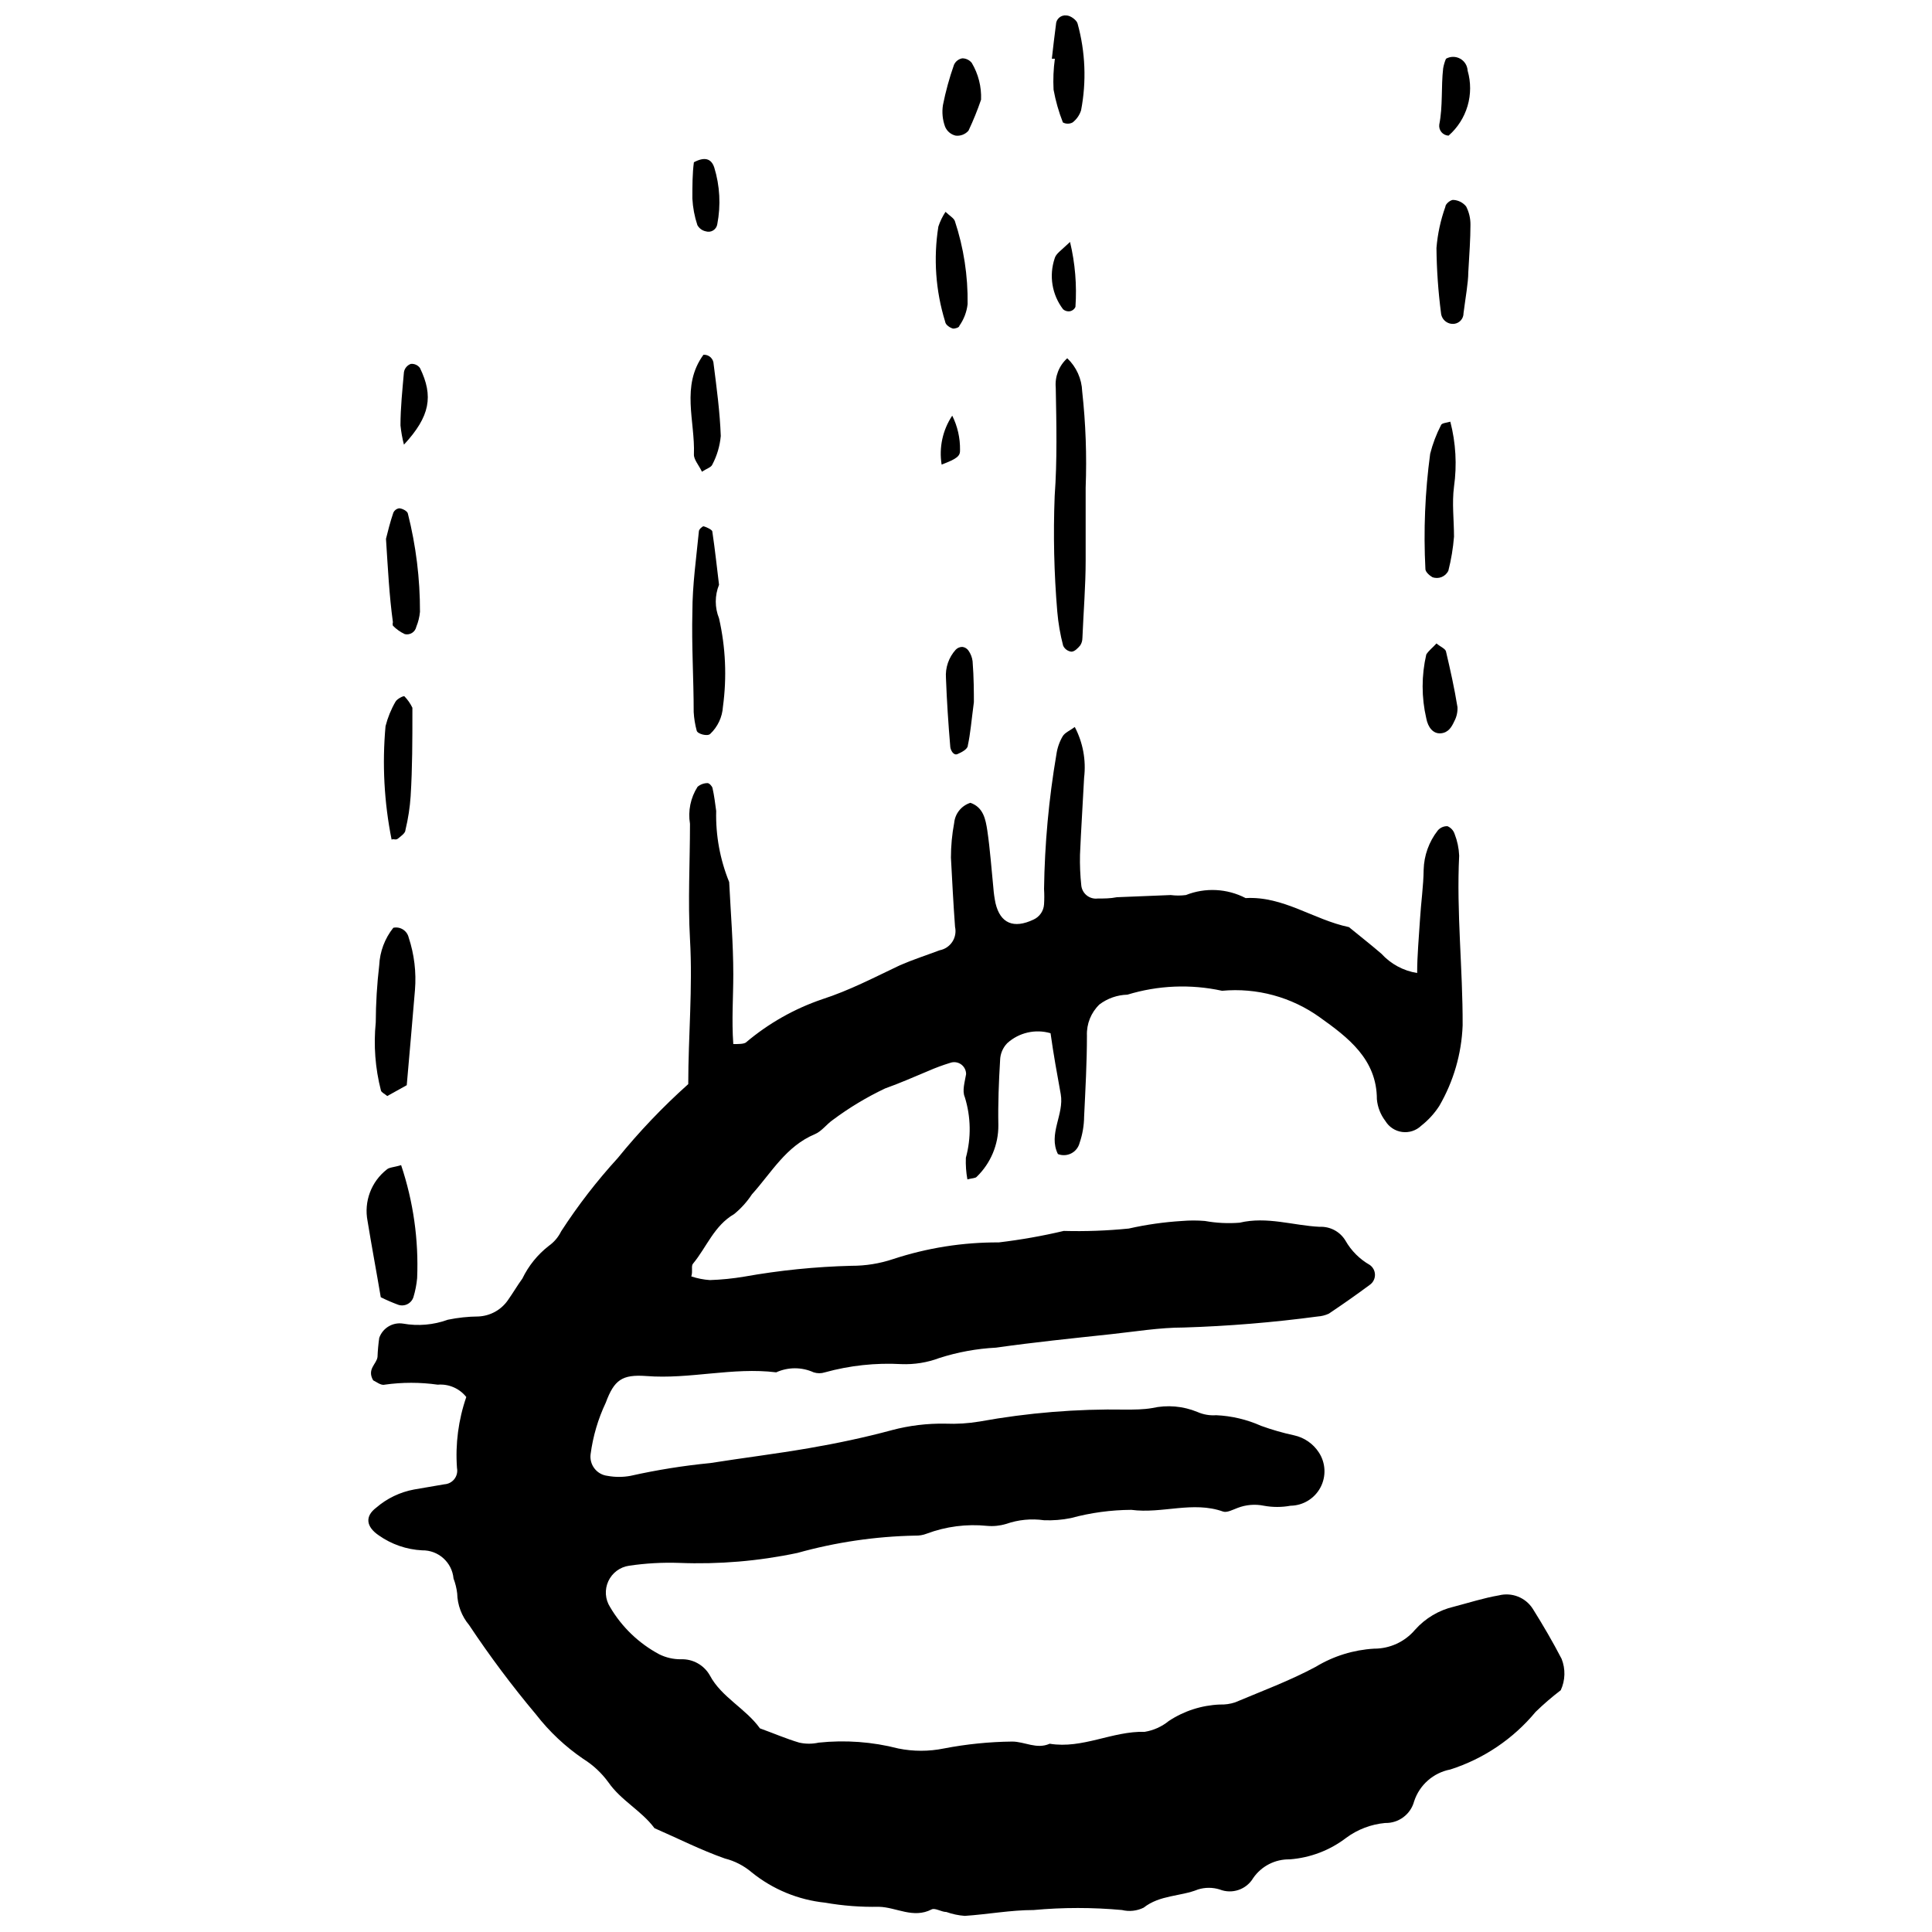 <?xml version="1.0" encoding="UTF-8"?>
<!-- Uploaded to: ICON Repo, www.svgrepo.com, Generator: ICON Repo Mixer Tools -->
<svg width="800px" height="800px" version="1.1" viewBox="144 144 512 512" xmlns="http://www.w3.org/2000/svg">
 <defs>
  <clipPath id="b">
   <path d="m241 336h318v315.9h-318z"/>
  </clipPath>
  <clipPath id="a">
   <path d="m422 148.09h10v28.906h-10z"/>
  </clipPath>
 </defs>
 <g clip-path="url(#b)">
  <path d="m557.61 591.93c-2.328 1.781-4.551 3.695-6.656 5.738-5.922 7.144-13.77 12.441-22.609 15.266-4.492 0.859-8.164 4.09-9.586 8.434-0.926 3.461-4.106 5.836-7.688 5.742-3.715 0.344-7.266 1.691-10.273 3.902-4.344 3.34-9.57 5.332-15.035 5.738-3.836-0.07-7.457 1.781-9.641 4.934-1.812 3.066-5.586 4.356-8.895 3.043-1.871-0.582-3.871-0.582-5.742 0-4.707 1.895-10.102 1.434-14.406 4.82h0.004c-1.781 0.875-3.812 1.098-5.738 0.629-7.789-0.715-15.629-0.715-23.414 0-6.082 0-12.168 1.148-18.25 1.551-1.664-0.121-3.309-0.469-4.879-1.031-1.32 0-2.984-1.148-3.902-0.688-4.879 2.523-9.355-0.574-13.945-0.688v-0.004c-4.789 0.102-9.574-0.262-14.289-1.09-7.125-0.738-13.883-3.531-19.453-8.035-2.059-1.754-4.496-3.012-7.117-3.672-6.371-2.238-12.453-5.336-18.652-8.035-3.441-4.648-8.836-7.289-12.223-12.168v0.004c-1.797-2.477-4.059-4.582-6.656-6.199-4.758-3.246-8.98-7.215-12.512-11.766-6.348-7.562-12.27-15.477-17.734-23.699-1.973-2.352-3.086-5.309-3.156-8.379-0.16-1.355-0.488-2.688-0.973-3.961-0.391-4.281-4.023-7.539-8.324-7.461-4.121-0.211-8.102-1.582-11.477-3.961-3.387-2.297-3.731-5.051-0.688-7.344 2.859-2.469 6.324-4.133 10.043-4.82l8.035-1.379c1.039-0.062 2-0.57 2.641-1.395 0.637-0.824 0.887-1.887 0.688-2.91-0.465-6.375 0.375-12.781 2.465-18.82-1.816-2.293-4.66-3.519-7.574-3.273-4.664-0.66-9.395-0.66-14.059 0-0.977 0.285-2.352-0.859-3.043-1.148-1.723-2.984 0.918-4.305 1.148-6.199v0.004c0.066-1.691 0.219-3.375 0.457-5.051 0.914-2.625 3.57-4.219 6.312-3.789 3.984 0.711 8.082 0.352 11.883-1.031 2.66-0.547 5.371-0.836 8.09-0.859 3.133-0.141 6.016-1.73 7.805-4.305 1.379-1.953 2.582-4.016 3.844-5.738 1.637-3.391 4.031-6.359 7.004-8.668 1.395-0.988 2.519-2.309 3.269-3.844 4.449-6.867 9.457-13.355 14.98-19.398 5.703-7.027 11.961-13.59 18.707-19.625 0-12.566 1.207-25.48 0.461-38.395-0.574-10.215 0-20.371 0-30.586-0.566-3.406 0.148-6.902 2.008-9.812 0.738-0.625 1.672-0.973 2.641-0.977 0.461 0 1.207 0.805 1.32 1.32 0.461 2.008 0.688 4.016 0.977 6.082h-0.004c-0.156 6.445 1.016 12.852 3.445 18.824 0.402 8.148 1.09 16.297 1.09 24.449 0 6.082-0.461 12.109 0 18.48 1.492 0 2.695 0 3.328-0.402v-0.004c5.973-5.062 12.844-8.957 20.258-11.477 7.117-2.297 13.715-5.738 20.602-9.012 3.441-1.492 7-2.641 10.504-3.961 1.371-0.258 2.578-1.066 3.348-2.234 0.77-1.168 1.031-2.598 0.727-3.961-0.461-6.258-0.746-11.996-1.09-18.363 0-3.082 0.289-6.156 0.859-9.184 0.23-2.484 1.926-4.586 4.305-5.336 3.441 1.207 4.016 4.363 4.477 7.344 0.746 5.051 1.09 10.156 1.605 15.207 0.102 1.371 0.293 2.731 0.574 4.074 1.262 5.336 4.82 6.828 10.102 4.305 1.582-0.73 2.641-2.273 2.754-4.016 0.086-1.355 0.086-2.719 0-4.074 0.168-11.945 1.262-23.863 3.269-35.637 0.234-1.703 0.797-3.34 1.664-4.824 0.574-0.977 1.895-1.492 3.215-2.469v0.004c2.164 4.121 3.027 8.805 2.469 13.43-0.344 6.828-0.805 13.602-1.09 20.43-0.059 2.719 0.055 5.441 0.344 8.148 0.113 1.039 0.641 1.984 1.461 2.633 0.82 0.648 1.863 0.938 2.898 0.809 1.664 0 3.387 0 5.051-0.344l14.289-0.574c1.336 0.172 2.684 0.172 4.019 0 5.144-2.039 10.922-1.746 15.836 0.805 9.984-0.574 18.02 5.738 27.375 7.691 2.871 2.352 5.738 4.59 8.609 7.059 2.488 2.723 5.824 4.523 9.469 5.106 0-4.707 0.461-9.41 0.746-14.117 0.285-4.707 0.918-8.836 0.977-13.258 0.098-3.769 1.406-7.414 3.731-10.387 0.637-0.762 1.59-1.184 2.582-1.148 0.898 0.383 1.59 1.137 1.895 2.066 0.715 1.836 1.121 3.773 1.203 5.738-0.746 15.035 0.977 30.016 0.918 44.992-0.285 7.519-2.414 14.848-6.195 21.352-1.289 1.988-2.898 3.754-4.766 5.219-1.348 1.301-3.211 1.914-5.066 1.668-1.855-0.246-3.496-1.324-4.461-2.93-1.27-1.664-2.047-3.652-2.238-5.738 0-10.617-7.691-16.414-15.094-21.691h0.004c-7.512-5.406-16.727-7.914-25.941-7.059-8.309-1.812-16.945-1.457-25.078 1.031-2.676 0.07-5.266 0.973-7.402 2.582-2.242 2.152-3.453 5.16-3.328 8.266 0 7.172-0.402 14.289-0.746 21.465v-0.004c-0.023 2.387-0.43 4.75-1.207 7.004-0.309 1.191-1.113 2.195-2.211 2.754-1.098 0.559-2.379 0.621-3.527 0.172-2.641-5.336 1.723-10.504 0.746-15.898-0.977-5.391-1.895-10.387-2.695-16.125-4.027-1.176-8.375-0.176-11.48 2.641-1.18 1.219-1.855 2.836-1.891 4.535-0.344 5.738-0.574 11.477-0.461 17.215 0.035 5.144-2.039 10.082-5.738 13.66-0.344 0.402-1.207 0.344-2.469 0.688-0.344-1.891-0.48-3.816-0.402-5.738 1.438-5.273 1.34-10.852-0.285-16.07-0.746-1.664 0-4.016 0.344-6.082 0.008-1.035-0.496-2.008-1.34-2.606-0.848-0.594-1.934-0.738-2.906-0.379-1.953 0.598-3.867 1.305-5.738 2.125-3.731 1.551-7.461 3.215-11.477 4.648h-0.004c-4.871 2.309-9.504 5.094-13.828 8.32-1.664 1.148-2.984 3.043-4.762 3.789-7.691 3.215-11.477 10.156-16.699 15.953h-0.004c-1.289 1.969-2.879 3.731-4.703 5.223-5.336 3.098-7.289 8.781-10.902 13.141-0.574 0.633 0 1.953-0.461 3.387 1.594 0.531 3.254 0.859 4.934 0.973 3.059-0.102 6.106-0.41 9.125-0.918 9.363-1.668 18.84-2.629 28.352-2.867 3.762 0.016 7.504-0.586 11.074-1.781 9.035-2.973 18.492-4.465 28.004-4.418 5.793-0.688 11.543-1.703 17.219-3.043 5.746 0.156 11.496-0.055 17.215-0.629 4.644-1.047 9.367-1.719 14.117-2.008 2.023-0.172 4.059-0.172 6.086 0 3.027 0.547 6.113 0.699 9.18 0.457 7.289-1.723 14.176 0.746 21.176 1.09 2.801-0.141 5.449 1.27 6.887 3.676 1.527 2.68 3.75 4.898 6.43 6.426 0.863 0.602 1.379 1.586 1.379 2.641 0 1.051-0.516 2.039-1.379 2.641-3.559 2.641-7.172 5.164-10.848 7.633-0.922 0.426-1.914 0.68-2.926 0.746-11.785 1.578-23.641 2.555-35.523 2.926-6.426 0-12.914 1.09-19.34 1.777-10.156 1.09-20.316 2.125-30.414 3.559h-0.004c-5.109 0.262-10.164 1.188-15.035 2.754-3.207 1.203-6.621 1.746-10.043 1.609-6.824-0.375-13.668 0.359-20.258 2.18-0.969 0.316-2.012 0.316-2.984 0-3.152-1.434-6.773-1.434-9.926 0-11.477-1.434-22.957 1.895-34.434 0.977-6.426-0.461-8.492 1.031-10.73 7.059-2.043 4.316-3.398 8.922-4.019 13.656-0.176 1.355 0.195 2.731 1.039 3.809 0.84 1.078 2.078 1.773 3.438 1.93 2.012 0.371 4.074 0.371 6.082 0 6.965-1.559 14.02-2.691 21.121-3.383 8.723-1.379 17.215-2.41 26.227-3.961 7.344-1.262 14.691-2.812 21.922-4.762v-0.004c4.621-1.227 9.391-1.805 14.176-1.719 3.051 0.125 6.109-0.066 9.125-0.574 12.738-2.312 25.676-3.371 38.621-3.156 2.352 0 4.707 0 7.059-0.402 4.008-0.898 8.195-0.535 11.992 1.031 1.57 0.695 3.285 0.988 4.992 0.863 4.102 0.184 8.133 1.137 11.883 2.812 2.863 1.039 5.797 1.883 8.777 2.523 2.691 0.594 5.043 2.223 6.543 4.535 1.824 2.785 1.98 6.344 0.418 9.281-1.566 2.938-4.606 4.793-7.934 4.836-2.336 0.43-4.727 0.43-7.059 0-2.324-0.477-4.734-0.277-6.945 0.574-1.262 0.461-2.812 1.32-3.844 0.977-8.035-2.871-16.184 0.633-24.332-0.461h-0.004c-5.406 0.031-10.789 0.762-16.008 2.18-2.344 0.477-4.731 0.668-7.117 0.574-3.379-0.48-6.82-0.148-10.043 0.977-1.637 0.492-3.352 0.668-5.051 0.516-5.426-0.555-10.906 0.152-16.012 2.066-0.969 0.375-2.004 0.551-3.039 0.516-10.559 0.207-21.051 1.75-31.223 4.59-10.293 2.172-20.82 3.059-31.332 2.641-4.434-0.152-8.871 0.098-13.258 0.746-2.418 0.34-4.496 1.887-5.516 4.102-1.023 2.219-0.848 4.801 0.465 6.859 3.109 5.293 7.617 9.621 13.027 12.512 1.785 0.883 3.75 1.336 5.738 1.32 3.172-0.125 6.141 1.539 7.691 4.305 3.043 5.738 9.469 8.723 13.258 14.004 3.5 1.262 6.945 2.754 10.445 3.789v-0.004c1.68 0.371 3.426 0.371 5.106 0 7.078-0.75 14.23-0.227 21.121 1.551 3.977 0.805 8.074 0.805 12.051 0 5.977-1.156 12.047-1.77 18.133-1.836 3.269 0 6.484 2.125 9.93 0.574 8.723 1.434 16.586-3.387 25.191-3.156 2.34-0.383 4.535-1.375 6.371-2.871 4.031-2.664 8.715-4.172 13.543-4.363 1.363 0.051 2.723-0.145 4.019-0.57 7.231-3.043 14.52-5.738 21.465-9.469l-0.004-0.004c4.664-2.812 9.941-4.445 15.379-4.762 4.176 0.016 8.145-1.812 10.848-4.992 2.723-3.066 6.332-5.215 10.332-6.141 3.961-1.031 7.863-2.297 11.879-2.984 3.457-0.883 7.09 0.551 9.008 3.559 2.695 4.305 5.281 8.723 7.633 13.258 1.066 2.688 0.984 5.695-0.23 8.32z"/>
 </g>
 <path d="m426.83 238.94c2.418 2.297 3.84 5.449 3.961 8.781 0.934 8.48 1.242 17.016 0.918 25.539v19.398c0 6.484-0.574 13.602-0.859 20.43h-0.004c0.004 0.691-0.195 1.367-0.574 1.949-0.633 0.746-1.492 1.664-2.352 1.664-0.957-0.117-1.785-0.727-2.18-1.605-0.773-2.953-1.289-5.969-1.551-9.012-0.859-10.191-1.09-20.426-0.688-30.645 0.688-9.527 0.461-19.109 0.285-28.695-0.273-2.934 0.855-5.828 3.043-7.805z"/>
 <path d="m334.55 298.97c-1.152 2.852-1.152 6.039 0 8.895 1.75 7.68 2.098 15.609 1.035 23.414-0.168 2.754-1.379 5.336-3.387 7.231-0.746 0.688-3.328 0-3.559-0.859v-0.004c-0.441-1.609-0.707-3.266-0.805-4.934 0-8.836-0.574-17.734-0.344-26.57 0-7.117 1.031-14.23 1.723-21.348 0-0.516 0.977-1.379 1.262-1.32s2.238 0.805 2.297 1.379c0.746 4.992 1.262 9.984 1.777 14.117z"/>
 <path d="m248.23 389.87c1.836-0.395 3.648 0.754 4.074 2.582 1.48 4.469 2.047 9.191 1.668 13.887-0.688 8.32-1.434 16.699-2.18 25.25l-5.164 2.871c-0.746-0.633-1.492-0.918-1.664-1.434l-0.004-0.004c-1.52-5.894-1.988-12.016-1.379-18.074 0.02-5.066 0.328-10.121 0.918-15.152 0.168-3.617 1.477-7.094 3.731-9.926z"/>
 <path d="m250.3 452.77c3.234 9.645 4.672 19.797 4.246 29.957-0.156 1.691-0.484 3.367-0.973 4.992-0.25 0.812-0.82 1.492-1.574 1.879-0.758 0.391-1.637 0.457-2.445 0.188-1.582-0.586-3.137-1.254-4.648-2.008-1.148-6.828-2.41-13.484-3.5-20.199-1.004-5.152 0.973-10.43 5.109-13.66 0.629-0.574 1.949-0.574 3.785-1.148z"/>
 <path d="m528.35 255.75c1.457 5.617 1.789 11.469 0.977 17.215-0.574 4.363 0 8.836 0 13.258-0.242 3.039-0.742 6.055-1.492 9.012-0.754 1.59-2.602 2.336-4.25 1.719-0.805-0.461-1.836-1.434-1.836-2.125v0.004c-0.527-10.215-0.105-20.453 1.262-30.59 0.668-2.625 1.629-5.168 2.871-7.574 0.172-0.574 1.551-0.633 2.469-0.918z"/>
 <path d="m247.78 366.51c-1.98-9.895-2.523-20.023-1.609-30.07 0.578-2.273 1.465-4.457 2.641-6.484 0.402-0.746 2.125-1.605 2.352-1.434h0.004c0.867 0.891 1.582 1.918 2.121 3.039v1.031c0 7.461 0 14.863-0.461 22.324l0.004 0.004c-0.203 3.035-0.664 6.051-1.379 9.008 0 0.859-1.148 1.605-1.895 2.238-0.746 0.633-1.148 0-1.777 0.344z"/>
 <path d="m533.11 216.21c0 2.641-0.746 6.715-1.262 10.789 0.016 1.406-1.016 2.609-2.41 2.809-0.855 0.113-1.723-0.129-2.394-0.672-0.672-0.539-1.094-1.336-1.164-2.195-0.742-5.711-1.145-11.461-1.203-17.219 0.301-3.719 1.094-7.387 2.352-10.902 0-0.805 1.492-1.953 2.18-1.836 1.301 0.09 2.504 0.711 3.328 1.723 0.777 1.508 1.172 3.18 1.148 4.879 0 3.727-0.285 7.629-0.574 12.625z"/>
 <path d="m246.29 286.8c0.461-1.836 1.09-4.418 1.953-6.945h-0.004c0.277-0.605 0.836-1.035 1.492-1.148 0.859 0 2.238 0.746 2.352 1.379h0.004c2.152 8.516 3.234 17.27 3.211 26.055-0.125 1.359-0.453 2.695-0.973 3.961-0.137 0.664-0.539 1.246-1.109 1.613-0.574 0.367-1.27 0.488-1.934 0.336-1.18-0.547-2.25-1.305-3.156-2.238-0.09-0.301-0.09-0.617 0-0.918-0.977-7.117-1.32-14.176-1.836-22.094z"/>
 <g clip-path="url(#a)">
  <path d="m422.75 159.57c0.344-3.043 0.688-6.082 1.09-9.066 0.012-0.695 0.316-1.355 0.844-1.816 0.523-0.461 1.219-0.676 1.91-0.594 1.148 0 2.812 1.32 2.984 2.18 2.062 7.481 2.379 15.336 0.918 22.957-0.402 1.273-1.184 2.394-2.238 3.215-0.805 0.438-1.777 0.438-2.582 0-1.102-2.805-1.926-5.707-2.469-8.668-0.145-2.738-0.031-5.488 0.344-8.207z"/>
 </g>
 <path d="m394.57 200.14c1.148 1.09 2.125 1.605 2.469 2.41 2.352 7.106 3.496 14.555 3.387 22.039-0.23 2.066-0.98 4.039-2.18 5.738 0 0.461-1.148 0.805-1.723 0.746-0.613-0.18-1.164-0.52-1.609-0.977-0.242-0.254-0.402-0.574-0.457-0.918-2.508-8.133-3.117-16.73-1.781-25.137 0.457-1.379 1.094-2.691 1.895-3.902z"/>
 <path d="m330.02 269.01c-0.805-1.723-2.18-3.215-2.125-4.59 0.344-8.836-3.5-18.133 2.523-26.398v-0.004c0.691-0.047 1.367 0.191 1.879 0.656 0.508 0.469 0.805 1.121 0.82 1.812 0.805 6.312 1.664 12.684 1.895 19.055-0.238 2.648-1 5.223-2.238 7.574-0.289 0.746-1.551 1.09-2.754 1.895z"/>
 <path d="m402.09 330.07c-0.688 5.223-0.918 8.32-1.605 11.477 0 0.977-1.664 1.836-2.754 2.297s-1.836-1.148-1.895-1.895c-0.516-6.082-0.918-12.168-1.148-18.25-0.203-2.75 0.73-5.469 2.582-7.516 0.461-0.484 1.105-0.758 1.777-0.746 0.652 0.082 1.234 0.438 1.609 0.977 0.586 0.832 0.961 1.797 1.09 2.812 0.344 4.246 0.344 8.664 0.344 10.844z"/>
 <path d="m524.68 314.52c1.09 0.918 2.352 1.379 2.523 2.125 1.148 4.879 2.238 9.758 3.043 14.75v-0.004c0.066 1.316-0.234 2.629-0.863 3.789-0.688 1.492-1.551 2.984-3.559 3.156-2.008 0.172-3.387-1.551-3.844-3.961-1.293-5.57-1.293-11.359 0-16.93 0.633-1.031 1.723-1.836 2.699-2.926z"/>
 <path d="m403.99 170.42c-0.957 2.797-2.066 5.535-3.328 8.207-0.844 0.969-2.109 1.465-3.387 1.32-1.262-0.285-2.309-1.164-2.812-2.356-0.676-1.832-0.875-3.809-0.574-5.738 0.719-3.621 1.699-7.191 2.926-10.672 0.398-0.898 1.215-1.543 2.184-1.723 0.98-0.004 1.91 0.438 2.523 1.203 1.75 2.945 2.609 6.336 2.469 9.758z"/>
 <path d="m527.2 159.57c1.16-0.66 2.582-0.668 3.75-0.023 1.172 0.645 1.922 1.848 1.988 3.18 0.883 3.055 0.879 6.297-0.016 9.344-0.895 3.051-2.641 5.781-5.035 7.875-0.727-0.027-1.41-0.359-1.883-0.918-0.469-0.559-0.68-1.289-0.582-2.012 0.977-4.934 0.461-9.984 1.031-14.922v0.004c0.152-0.867 0.402-1.715 0.746-2.527z"/>
 <path d="m251.05 261.84c-0.438-1.676-0.742-3.383-0.918-5.106 0-4.707 0.516-9.469 0.918-14.117 0.172-1.008 0.875-1.844 1.836-2.184 0.941-0.082 1.855 0.332 2.41 1.09 3.617 7.461 2.699 12.801-4.246 20.316z"/>
 <path d="m327.89 187c2.812-1.492 4.59-1.031 5.394 1.379v-0.004c1.496 4.871 1.773 10.035 0.805 15.035-0.102 0.684-0.5 1.285-1.086 1.652-0.586 0.363-1.301 0.453-1.957 0.242-0.957-0.191-1.777-0.801-2.238-1.664-0.75-2.266-1.191-4.617-1.32-7 0-3.328 0-6.656 0.402-9.641z"/>
 <path d="m427.57 208.12c1.352 5.633 1.836 11.438 1.434 17.219-0.266 0.59-0.801 1.016-1.434 1.145-0.66 0.113-1.332-0.078-1.836-0.516-2.941-3.844-3.777-8.898-2.238-13.484 0.344-1.266 1.547-1.953 4.074-4.363z"/>
 <path d="m393.54 267.12c-0.73-4.523 0.273-9.156 2.812-12.969 1.402 2.812 2.109 5.922 2.066 9.066 0.055 1.605-0.633 2.293-4.879 3.902z"/>
</svg>